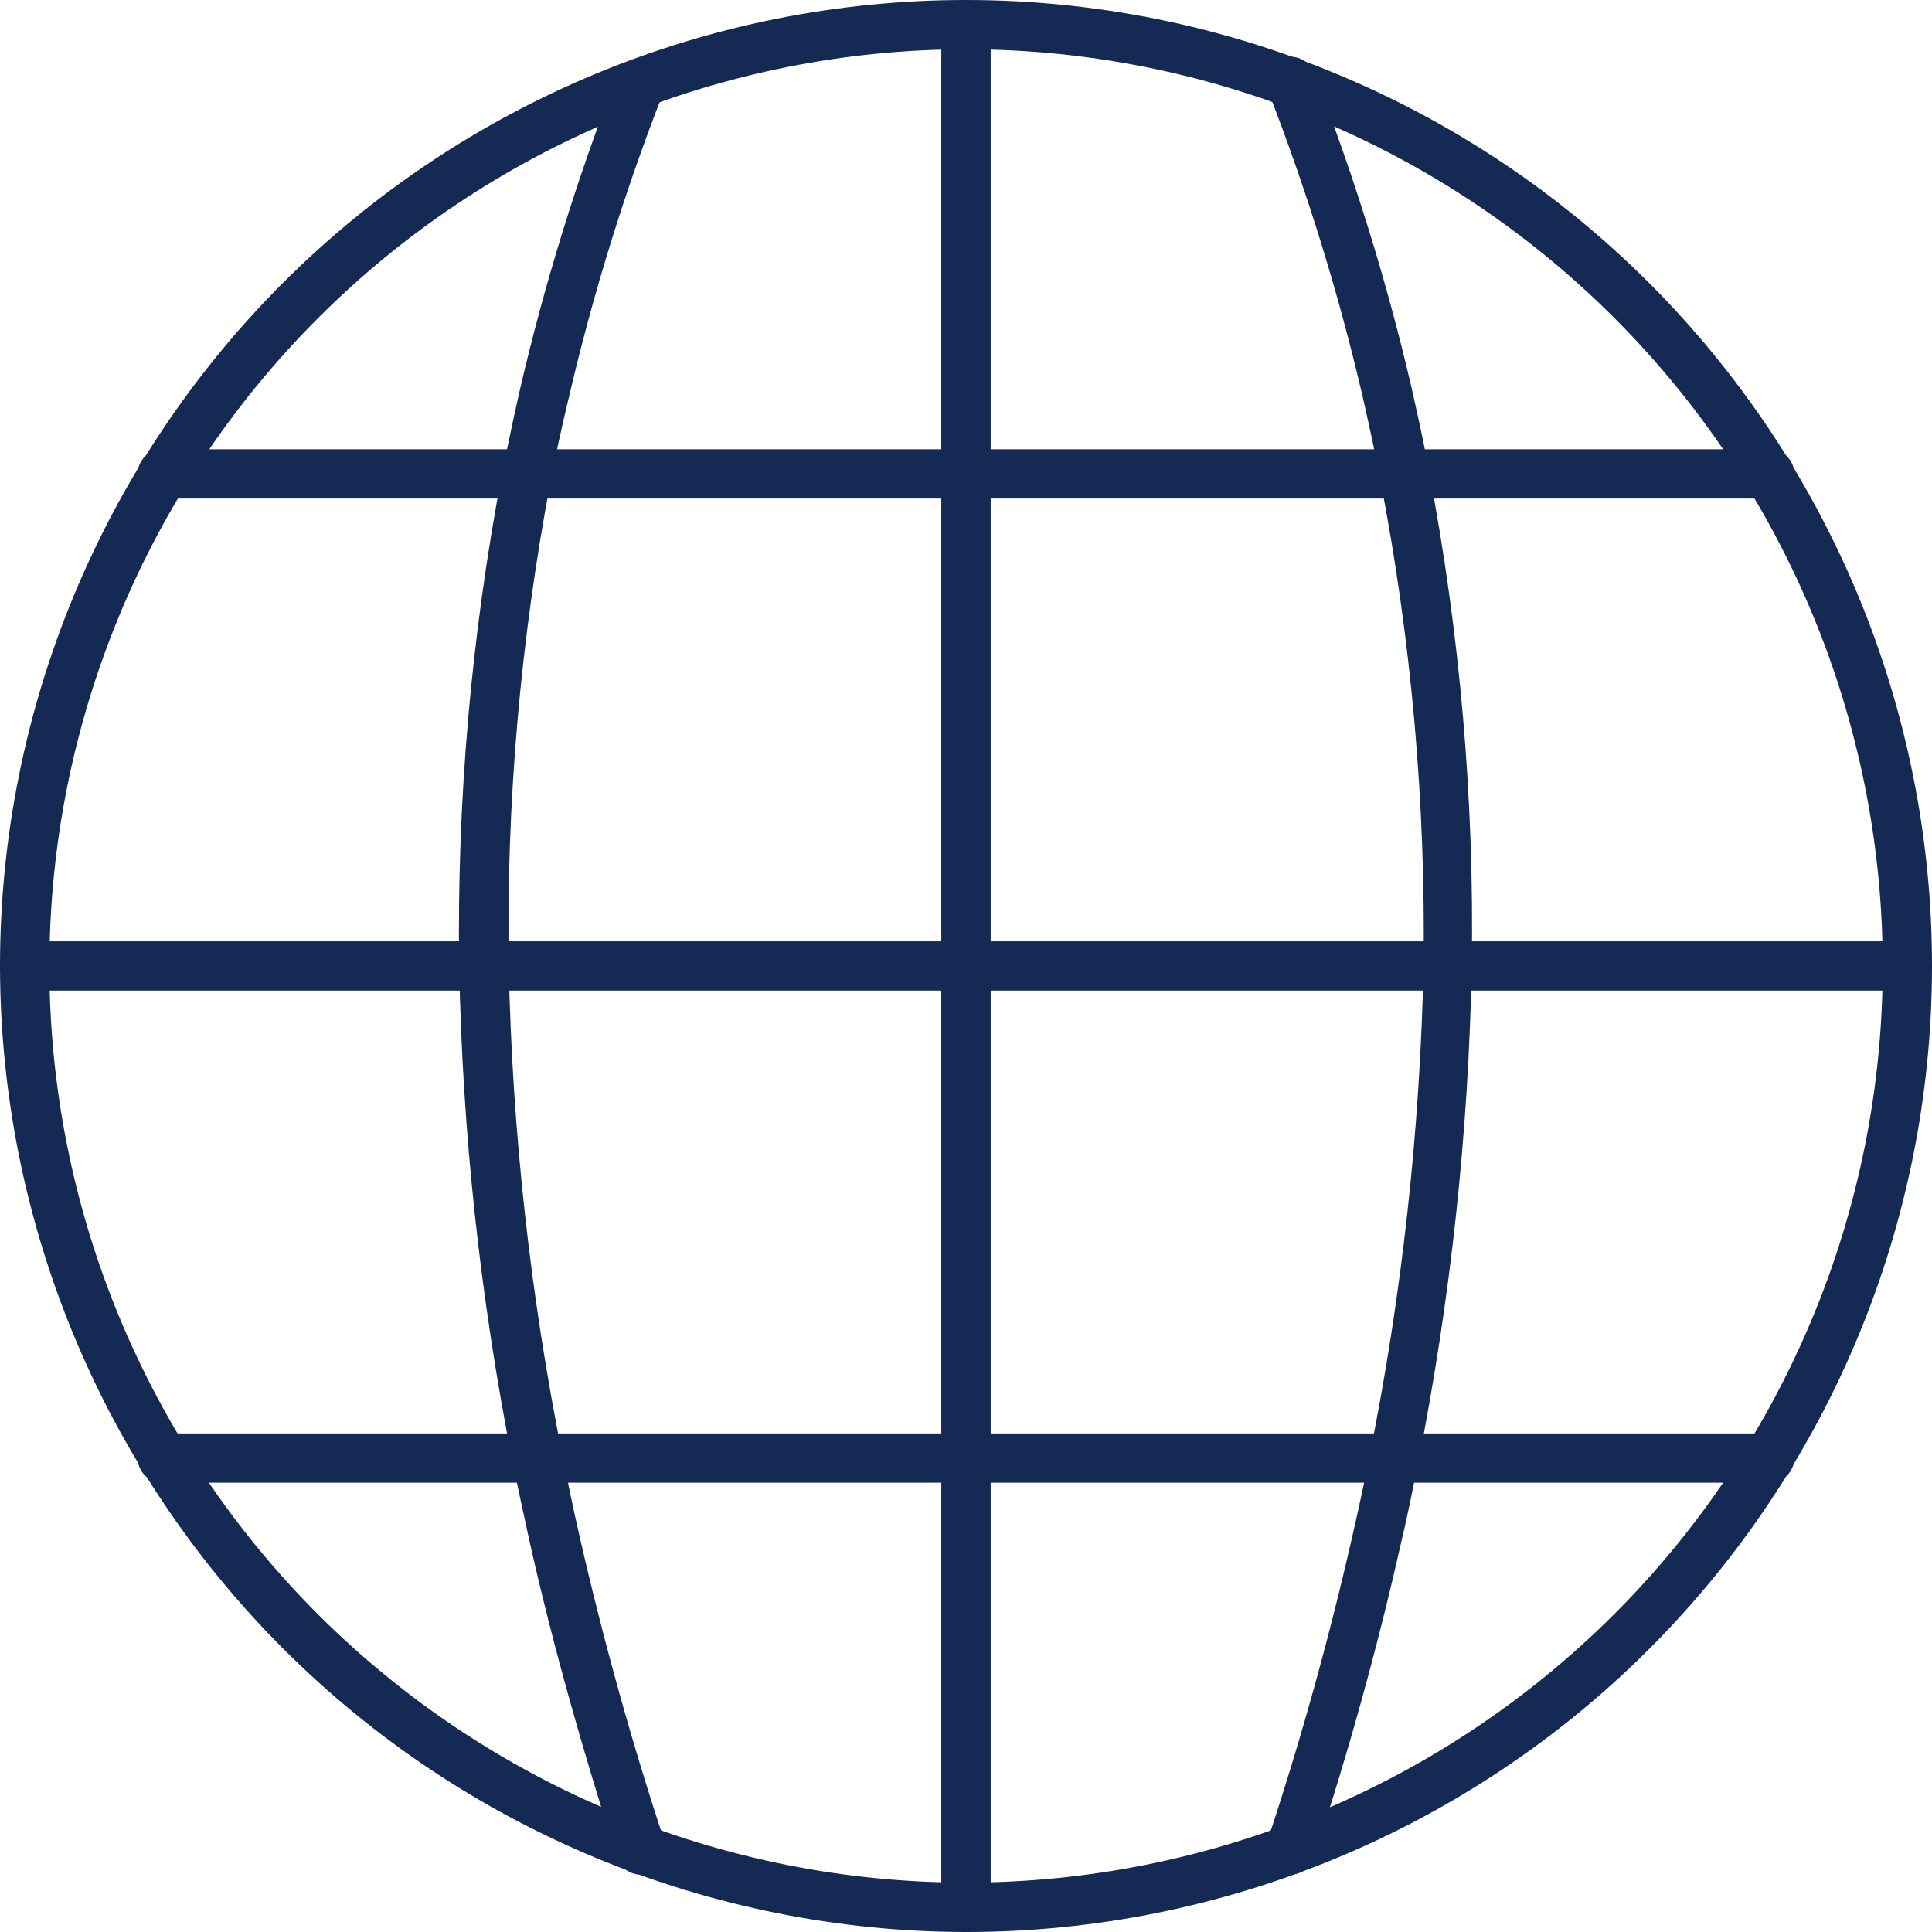<svg width="18" height="18" viewBox="0 0 18 18" fill="none" xmlns="http://www.w3.org/2000/svg">
<path d="M9 18C11.387 18 13.676 17.052 15.364 15.364C17.052 13.676 18 11.387 18 9C18 6.613 17.052 4.324 15.364 2.636C13.676 0.948 11.387 0 9 0C6.613 0 4.324 0.948 2.636 2.636C0.948 4.324 0 6.613 0 9C0.003 11.386 0.952 13.674 2.639 15.361C4.326 17.048 6.614 17.997 9 18L9 18ZM9 0.459V0.459C11.265 0.459 13.438 1.359 15.039 2.961C16.64 4.562 17.541 6.735 17.541 9C17.541 11.264 16.641 13.437 15.039 15.039C13.437 16.64 11.265 17.54 9 17.54C6.735 17.54 4.563 16.64 2.961 15.039C1.36 13.437 0.46 11.264 0.46 9C0.462 6.735 1.363 4.564 2.964 2.963C4.565 1.362 6.736 0.461 9 0.459L9 0.459Z" fill="#142954"/>
<path d="M9 18C9.127 18 9.23 17.897 9.23 17.77V0.23C9.23 0.103 9.127 0 9 0C8.873 0 8.77 0.103 8.77 0.23V17.77C8.77 17.831 8.795 17.889 8.838 17.932C8.881 17.976 8.939 18 9 18Z" fill="#142954"/>
<path d="M0.23 9.229H17.77C17.897 9.229 18 9.126 18 9C18 8.873 17.897 8.77 17.77 8.77H0.23C0.103 8.77 7.05719e-05 8.873 7.05719e-05 9C7.05719e-05 9.126 0.103 9.229 0.23 9.229Z" fill="#142954"/>
<path d="M1.513 4.645H16.487C16.614 4.645 16.717 4.542 16.717 4.415C16.717 4.288 16.614 4.186 16.487 4.186H1.513C1.386 4.186 1.283 4.288 1.283 4.415C1.283 4.542 1.386 4.645 1.513 4.645Z" fill="#142954"/>
<path d="M1.513 13.814H16.487C16.614 13.814 16.717 13.711 16.717 13.584C16.717 13.458 16.614 13.355 16.487 13.355H1.513C1.386 13.355 1.283 13.458 1.283 13.584C1.283 13.711 1.386 13.814 1.513 13.814Z" fill="#142954"/>
<path d="M5.978 17.465C6.002 17.469 6.026 17.469 6.05 17.465C6.171 17.425 6.237 17.294 6.197 17.173C5.883 16.227 5.616 15.261 5.398 14.306C5.341 14.056 5.289 13.806 5.239 13.557L5.239 13.557C4.939 12.059 4.772 10.539 4.74 9.012C4.715 7.491 4.847 5.971 5.131 4.477C5.184 4.2 5.246 3.926 5.294 3.728C5.518 2.76 5.811 1.809 6.172 0.883C6.199 0.826 6.201 0.76 6.177 0.701C6.154 0.642 6.107 0.596 6.048 0.573C5.989 0.55 5.923 0.552 5.866 0.579C5.808 0.606 5.765 0.656 5.745 0.716C5.376 1.663 5.075 2.636 4.845 3.626C4.797 3.838 4.735 4.125 4.68 4.4H4.68C4.391 5.915 4.256 7.457 4.278 9C4.307 10.555 4.475 12.104 4.777 13.629C4.829 13.879 4.882 14.128 4.942 14.398C5.161 15.369 5.441 16.347 5.75 17.308L5.75 17.308C5.783 17.405 5.875 17.469 5.978 17.465L5.978 17.465Z" fill="#142954"/>
<path d="M12.023 17.465C12.121 17.465 12.209 17.402 12.24 17.308C12.557 16.347 12.829 15.369 13.048 14.398C13.108 14.148 13.161 13.884 13.213 13.629V13.629C13.515 12.105 13.682 10.558 13.712 9.004C13.737 7.451 13.603 5.898 13.31 4.372C13.271 4.15 13.218 3.91 13.148 3.598C12.917 2.608 12.615 1.636 12.245 0.688C12.225 0.628 12.182 0.578 12.124 0.551C12.067 0.524 12.001 0.522 11.943 0.545C11.884 0.568 11.837 0.615 11.813 0.673C11.79 0.732 11.791 0.798 11.818 0.856C12.178 1.782 12.472 2.733 12.697 3.701C12.766 4.008 12.816 4.24 12.856 4.45L12.856 4.449C13.148 5.948 13.284 7.473 13.263 8.999C13.231 10.526 13.064 12.047 12.764 13.544C12.714 13.794 12.662 14.043 12.604 14.293C12.387 15.249 12.12 16.215 11.805 17.161H11.806C11.766 17.282 11.832 17.412 11.953 17.453C11.975 17.46 11.999 17.464 12.023 17.465L12.023 17.465Z" fill="#142954"/>
</svg>

